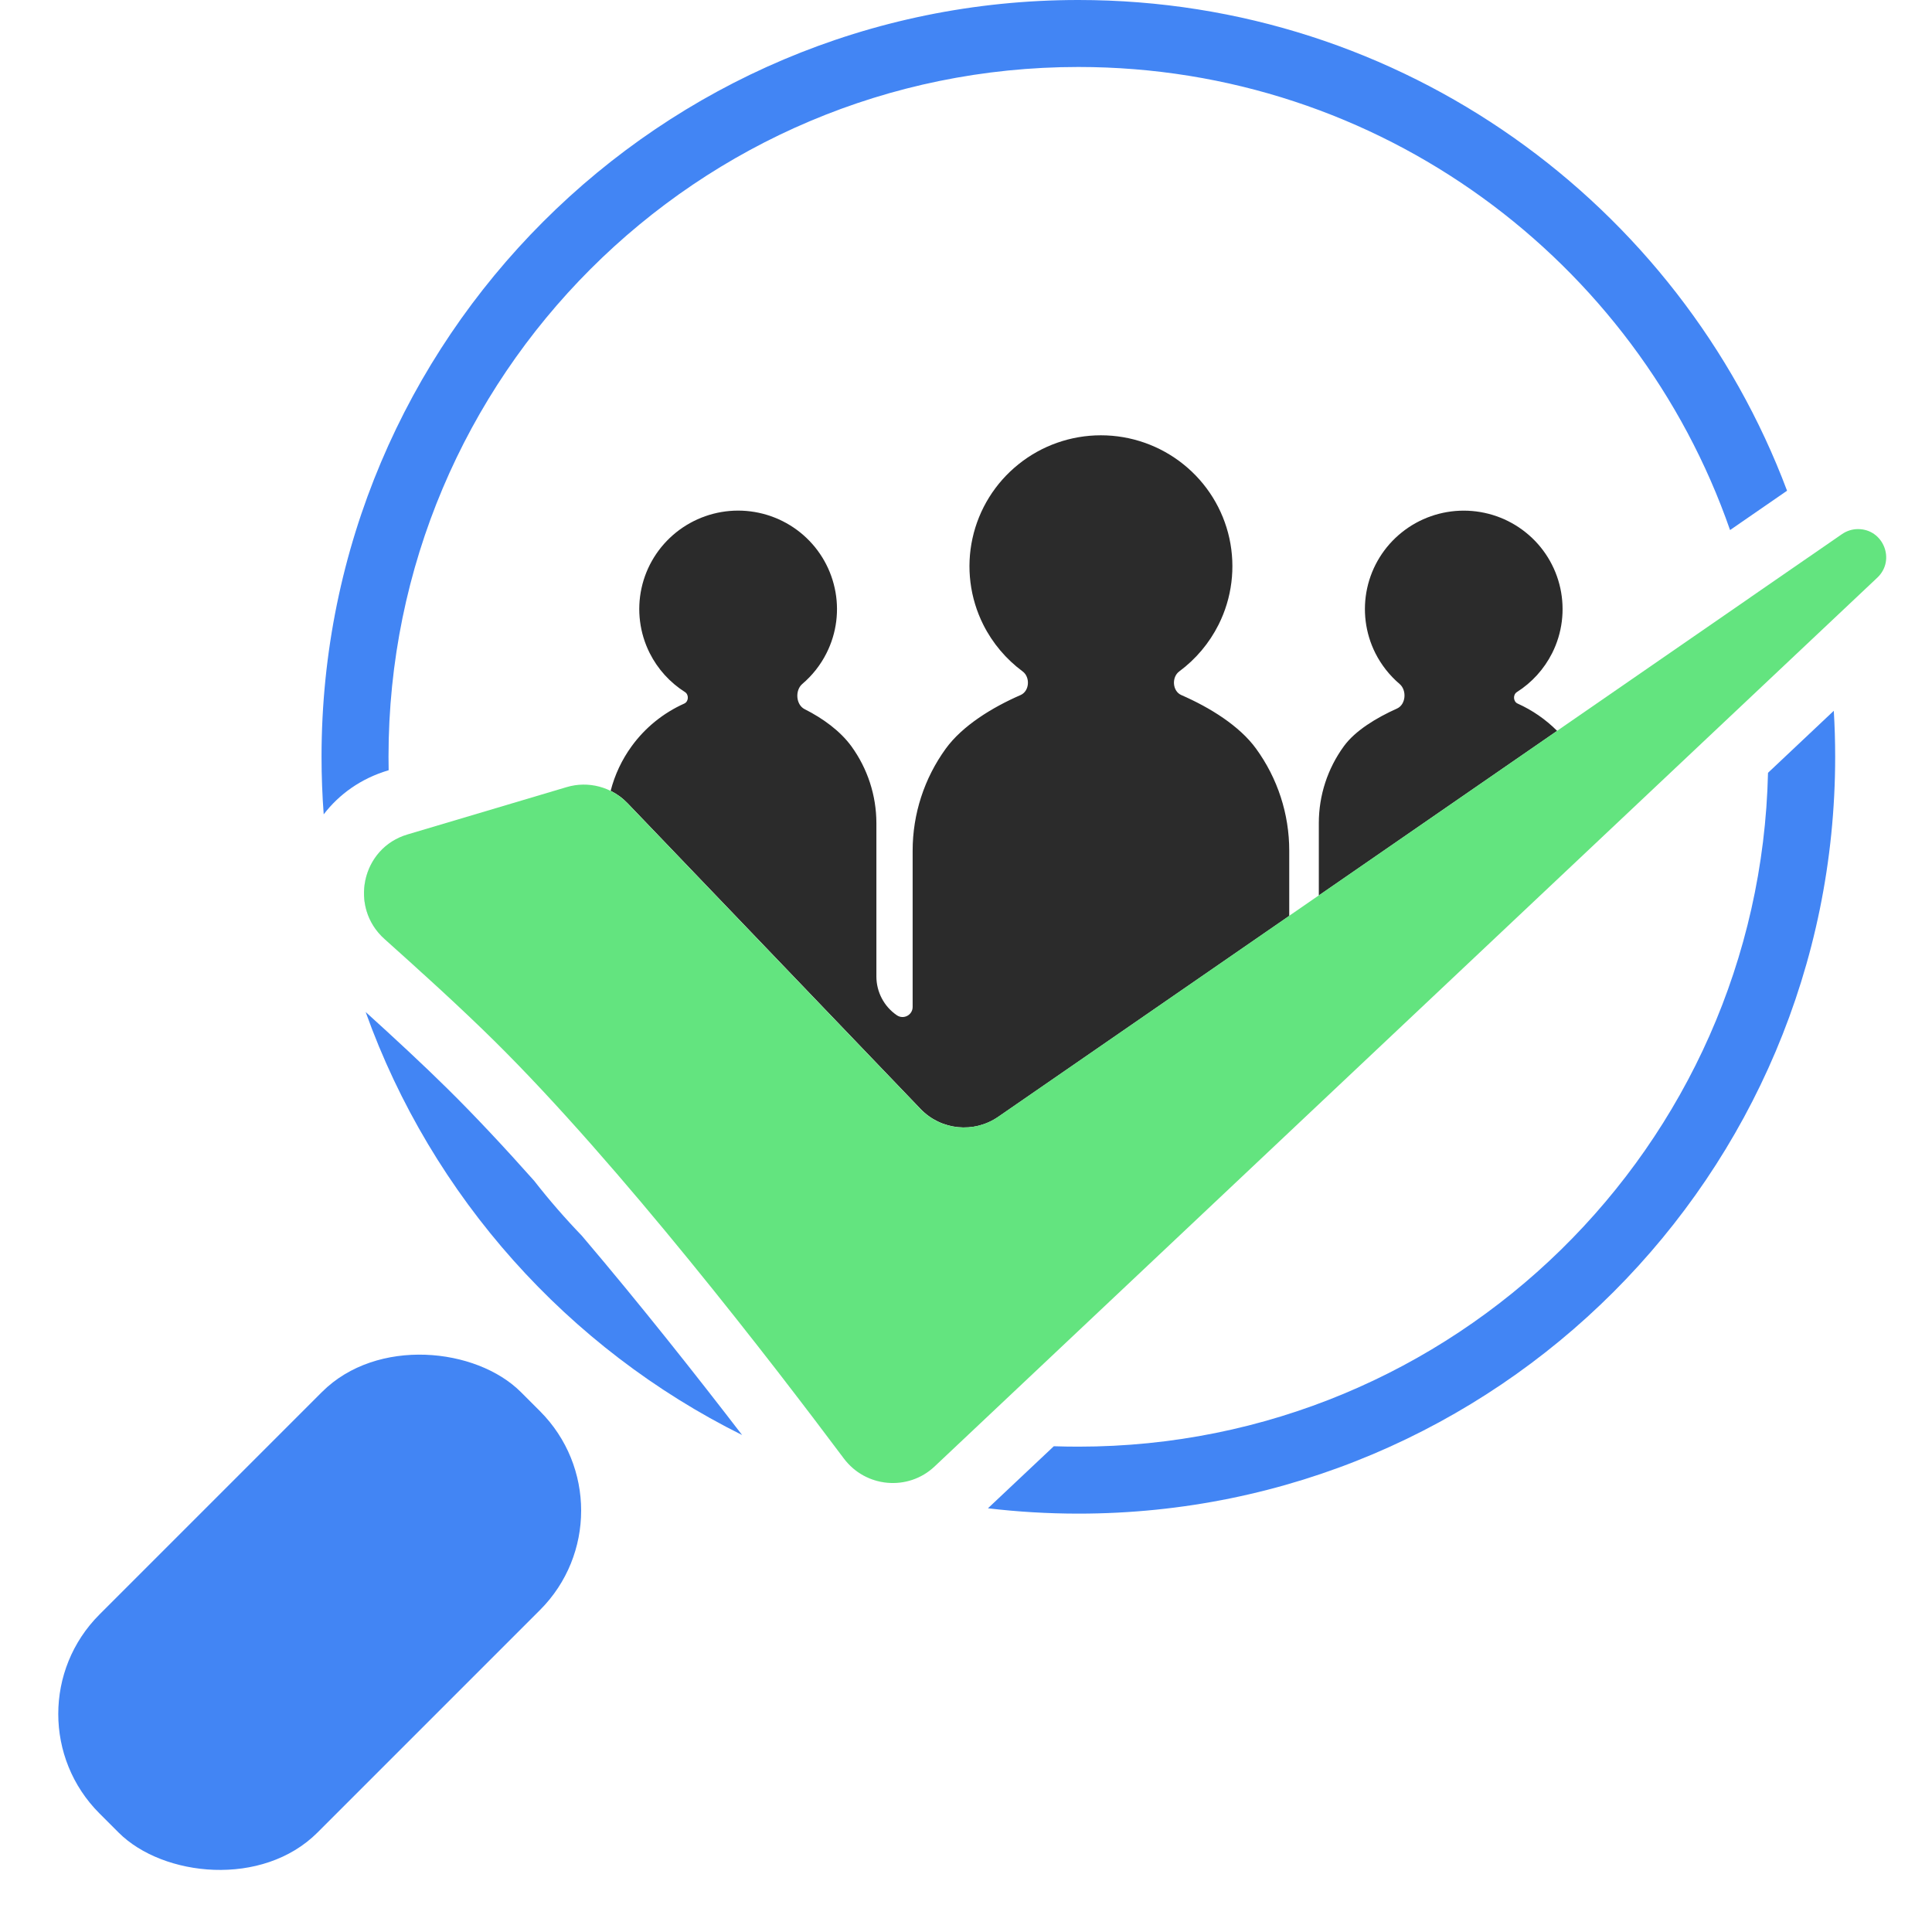 <svg width="42" height="42" viewBox="0 0 42 42" fill="none" xmlns="http://www.w3.org/2000/svg">
<path fill-rule="evenodd" clip-rule="evenodd" d="M39.865 15.452L38.435 16.8C38.25 24.922 31.609 31.449 23.443 31.449C23.264 31.449 23.086 31.446 22.909 31.44L21.477 32.789C22.122 32.865 22.778 32.905 23.443 32.905C32.529 32.905 39.895 25.539 39.895 16.452C39.895 16.117 39.885 15.783 39.865 15.452ZM16.133 31.196C15.162 29.932 13.927 28.367 12.648 26.863C12.283 26.484 11.936 26.085 11.612 25.669C10.969 24.946 10.33 24.262 9.724 23.664C9.21 23.156 8.572 22.564 7.949 22C9.388 26.019 12.347 29.315 16.133 31.196ZM7.037 17.703C7.006 17.29 6.99 16.873 6.99 16.452C6.99 7.366 14.356 0 23.443 0C30.493 0 36.508 4.435 38.849 10.668L37.61 11.523C35.571 5.662 29.998 1.456 23.443 1.456C15.16 1.456 8.446 8.17 8.446 16.452C8.446 16.55 8.447 16.647 8.449 16.744L8.443 16.746C7.844 16.924 7.371 17.268 7.037 17.703ZM38.039 12.996C38.039 12.997 38.039 12.997 38.039 12.998L39.317 12.115C39.317 12.115 39.317 12.114 39.317 12.114L38.039 12.996ZM8.556 18.273C7.815 18.713 7.672 19.798 8.361 20.413C8.633 20.656 8.919 20.913 9.204 21.174C9.204 21.173 9.204 21.172 9.204 21.171C8.919 20.911 8.634 20.655 8.363 20.413C7.675 19.798 7.817 18.715 8.556 18.274C8.556 18.274 8.556 18.273 8.556 18.273ZM17.076 30.034C17.57 30.674 18.002 31.245 18.347 31.706C18.617 32.067 19.031 32.249 19.445 32.239C19.032 32.248 18.618 32.066 18.349 31.706C18.004 31.245 17.572 30.674 17.079 30.036C17.078 30.035 17.077 30.035 17.076 30.034Z" fill="#4285F4"/>
<rect y="37.26" width="12.955" height="6.703" rx="3.058" transform="rotate(-45 0 37.26)" fill="#4285F4"/>
<path fill-rule="evenodd" clip-rule="evenodd" d="M13.275 17.192C13.364 16.845 13.518 16.516 13.731 16.223C14.025 15.818 14.42 15.499 14.875 15.295C14.972 15.252 14.98 15.102 14.891 15.045C14.565 14.838 14.299 14.546 14.124 14.198C13.905 13.762 13.842 13.263 13.946 12.786C14.05 12.308 14.316 11.881 14.698 11.574C15.08 11.268 15.556 11.1 16.046 11.1C16.537 11.1 17.013 11.268 17.395 11.574C17.777 11.881 18.042 12.308 18.146 12.786C18.251 13.263 18.188 13.762 17.968 14.198C17.839 14.456 17.659 14.683 17.442 14.868C17.28 15.005 17.301 15.32 17.491 15.416C17.889 15.616 18.266 15.891 18.508 16.223C18.861 16.709 19.051 17.293 19.052 17.893V21.227C19.052 21.565 19.218 21.881 19.497 22.071C19.643 22.17 19.84 22.066 19.84 21.89V18.493C19.84 17.696 20.092 16.92 20.561 16.274C20.92 15.78 21.563 15.381 22.186 15.11C22.381 15.025 22.401 14.721 22.23 14.595C21.872 14.33 21.578 13.983 21.376 13.581C21.085 13 21.002 12.337 21.141 11.703C21.28 11.068 21.633 10.5 22.141 10.093C22.648 9.685 23.281 9.463 23.933 9.463C24.585 9.463 25.218 9.685 25.726 10.093C26.234 10.5 26.587 11.068 26.726 11.703C26.864 12.337 26.782 13 26.49 13.581C26.288 13.983 25.995 14.33 25.637 14.595C25.466 14.721 25.486 15.025 25.681 15.11C26.303 15.381 26.946 15.78 27.305 16.274C27.775 16.92 28.027 17.696 28.027 18.493V19.911L21.702 24.278C21.173 24.643 20.457 24.571 20.012 24.107L13.642 17.46C13.534 17.348 13.41 17.258 13.275 17.192ZM33.851 15.889C33.603 15.64 33.312 15.439 32.992 15.295C32.895 15.252 32.886 15.102 32.976 15.045C33.302 14.838 33.567 14.546 33.742 14.199C33.962 13.762 34.024 13.264 33.92 12.786C33.816 12.309 33.551 11.881 33.169 11.575C32.787 11.268 32.311 11.101 31.82 11.101C31.33 11.101 30.854 11.268 30.472 11.575C30.09 11.881 29.825 12.309 29.721 12.786C29.617 13.264 29.68 13.762 29.899 14.199C30.029 14.456 30.208 14.683 30.425 14.868C30.587 15.005 30.564 15.316 30.37 15.403C29.921 15.604 29.46 15.884 29.214 16.223C28.86 16.709 28.67 17.293 28.67 17.893V19.467L33.851 15.889Z" fill="#2B2B2B"/>
<path d="M8.359 20.413C7.585 19.721 7.861 18.437 8.856 18.141L12.319 17.111C12.789 16.971 13.299 17.106 13.638 17.46L20.008 24.107C20.453 24.571 21.169 24.644 21.699 24.278L40.045 11.61C40.147 11.54 40.268 11.502 40.392 11.502C40.945 11.502 41.214 12.178 40.811 12.558L20.317 31.88C19.741 32.423 18.82 32.34 18.345 31.706C16.791 29.629 13.474 25.323 10.746 22.628C10.05 21.94 9.148 21.117 8.359 20.413Z" fill="#63E47F"/>
</svg>
